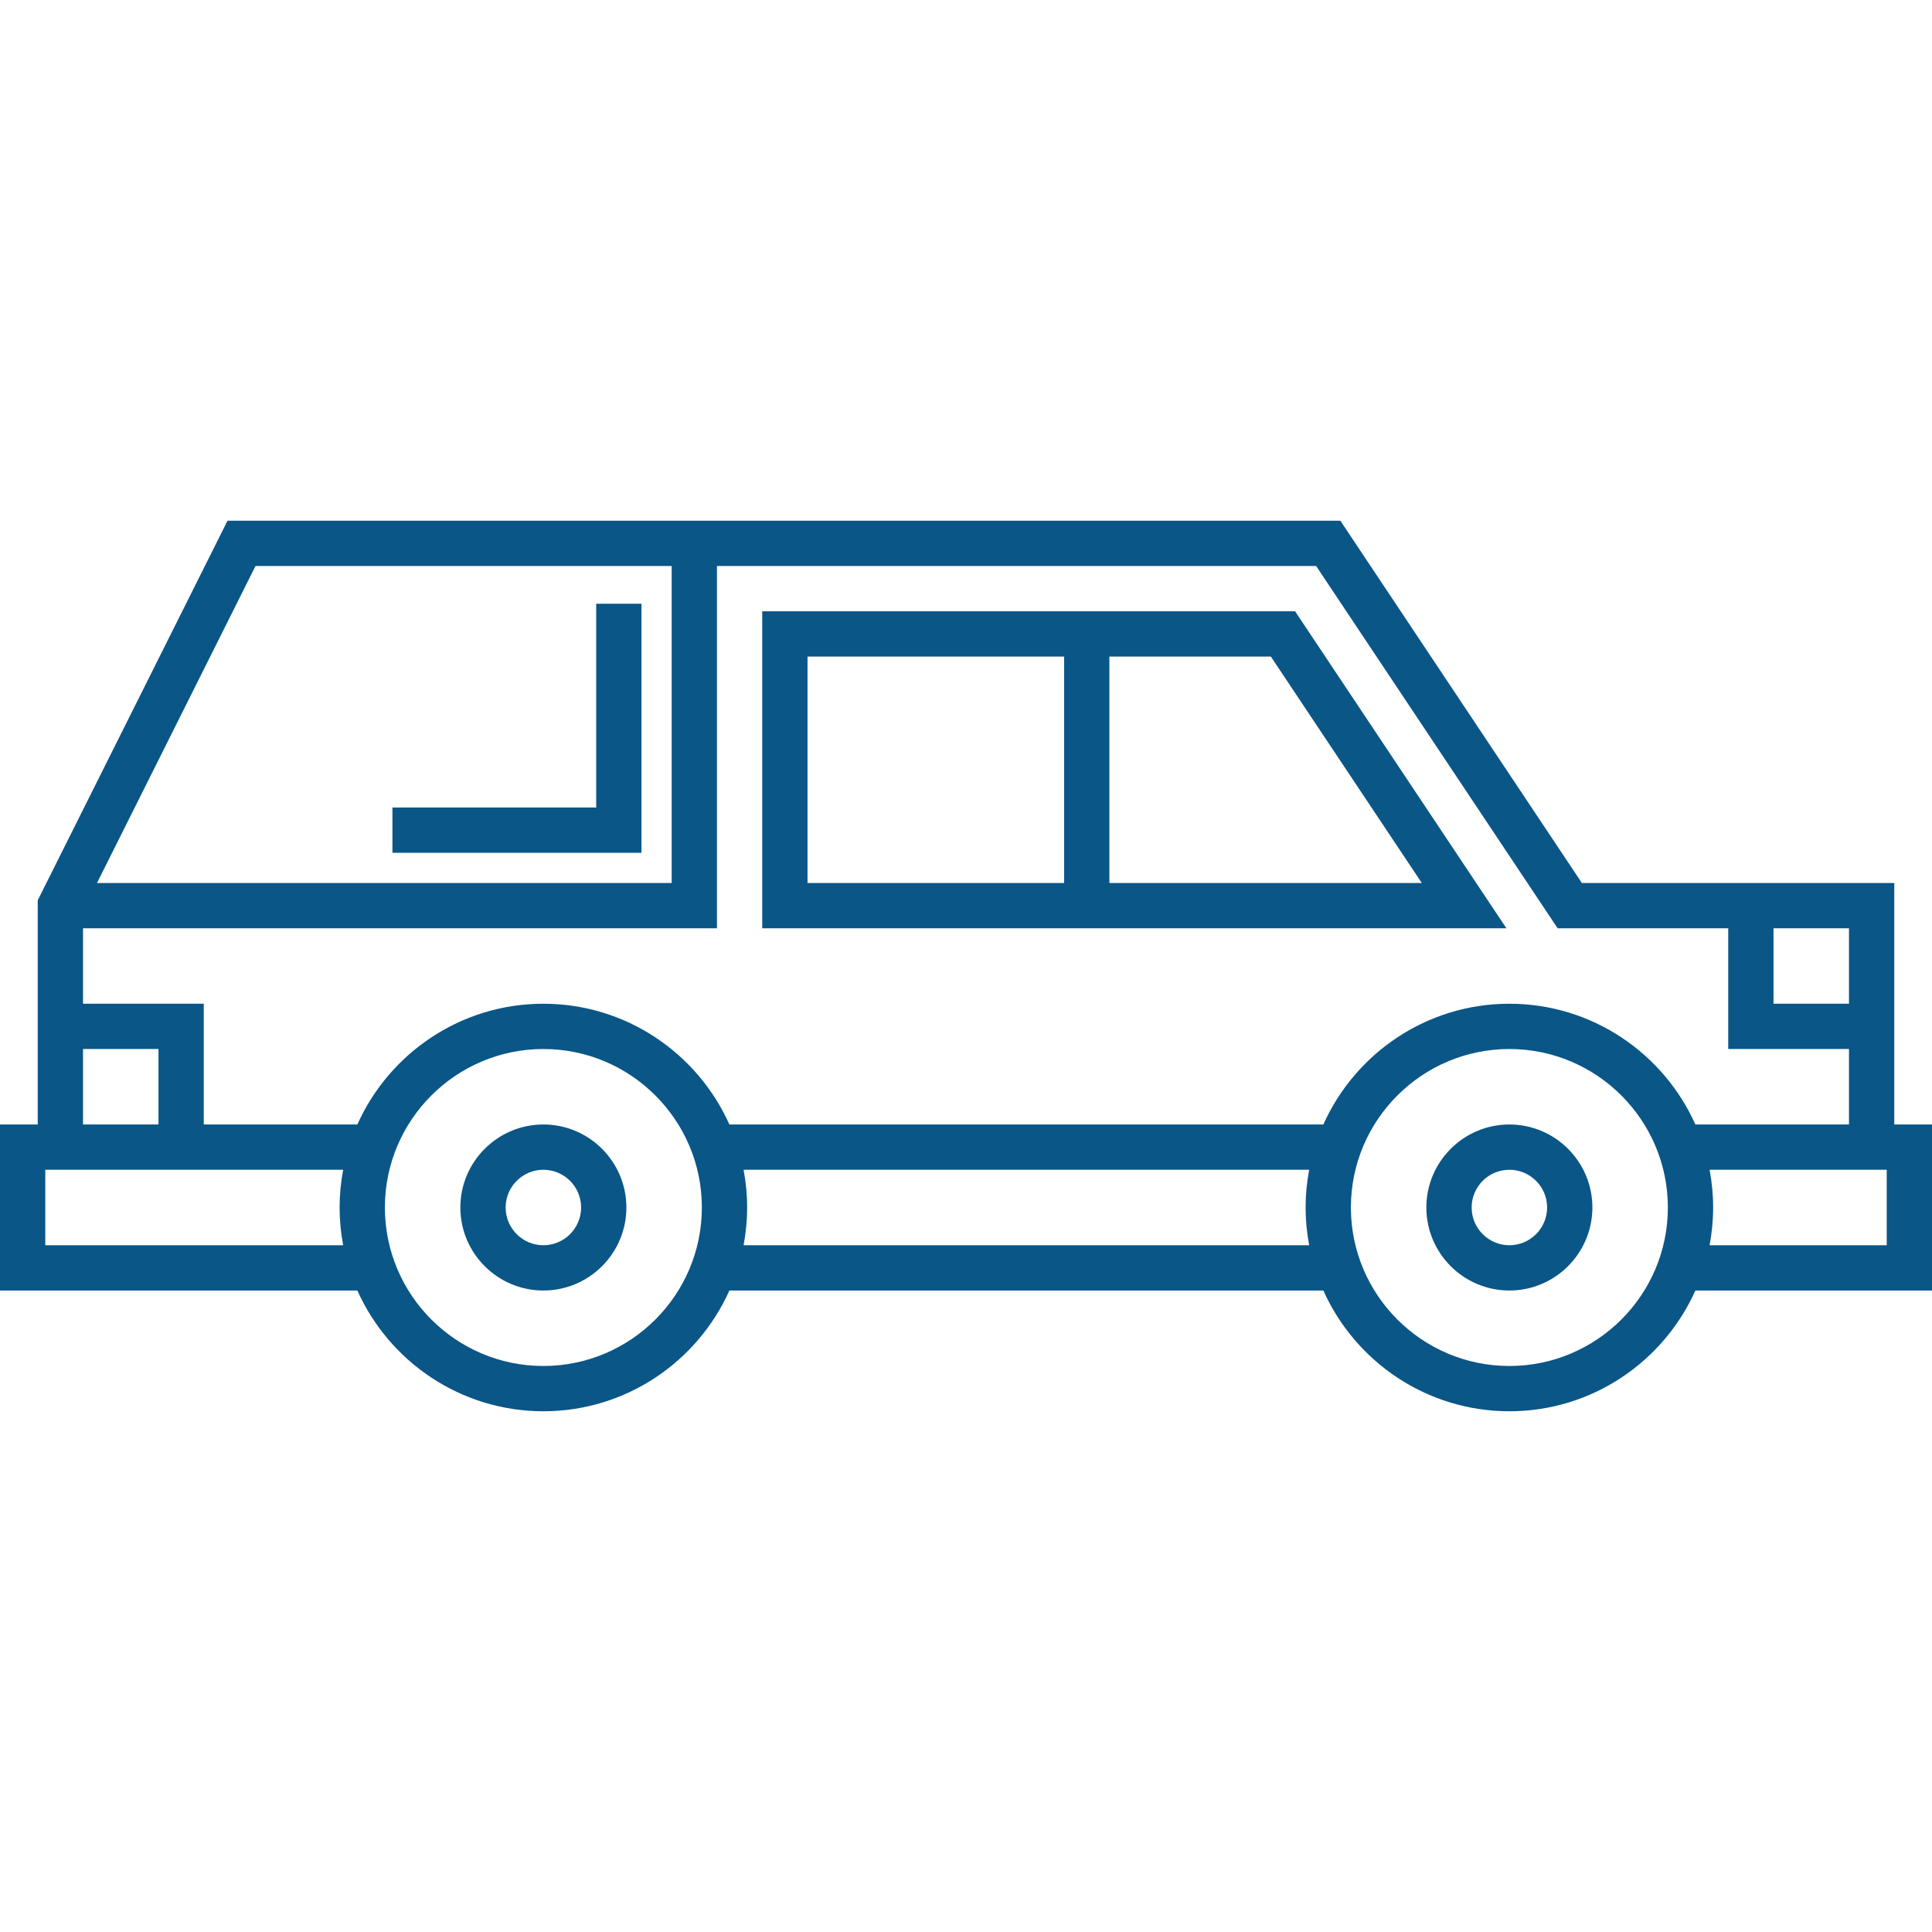<svg xmlns="http://www.w3.org/2000/svg" xmlns:xlink="http://www.w3.org/1999/xlink" id="_x31_710938999" x="0px" y="0px" width="512px" height="512px" viewBox="0 0 512 512" xml:space="preserve"><g>	<path fill="#0A5687" d="M399.211,246l-56-84H202v84H399.211z M376.789,234H294v-60h42.789L376.789,234z M214,174h68v60h-68V174z"></path>	<path fill="#0A5687" d="M512,298h-10v-64h-82.789l-64-96H60.292L10,238.584V298H0v44h94.703c8.44,18.837,27.354,32,49.297,32  s40.856-13.163,49.296-32h157.407c8.439,18.837,27.354,32,49.296,32c21.941,0,40.855-13.163,49.296-32H512V298z M490,266h-20v-20  h20V266z M412.789,246H458v32h32v20h-40.704c-8.439-18.837-27.354-32-49.296-32c-21.941,0-40.855,13.163-49.296,32H193.296  c-8.44-18.837-27.354-32-49.296-32s-40.856,13.163-49.297,32H54v-32H22v-20h168v-96h158.789L412.789,246z M67.708,150H178v84  H25.708L67.708,150z M22,278h20v20H22V278z M12,330v-20h78.943c-0.61,3.243-0.943,6.582-0.943,10s0.334,6.757,0.943,10H12z   M144,362c-23.159,0-42-18.841-42-42s18.841-42,42-42s42,18.841,42,42S167.159,362,144,362z M197.057,330  c0.61-3.243,0.943-6.582,0.943-10s-0.333-6.757-0.943-10h149.887c-0.61,3.243-0.943,6.582-0.943,10s0.333,6.757,0.943,10H197.057z   M400,362c-23.159,0-42-18.841-42-42s18.841-42,42-42s42,18.841,42,42S423.159,362,400,362z M500,330h-46.942  c0.609-3.243,0.942-6.582,0.942-10s-0.333-6.757-0.942-10H500V330z"></path>	<path fill="#0A5687" d="M400,298c-12.131,0-22,9.869-22,22s9.869,22,22,22s22-9.869,22-22S412.131,298,400,298z M400,330  c-5.514,0-10-4.486-10-10s4.486-10,10-10s10,4.486,10,10S405.514,330,400,330z"></path>	<path fill="#0A5687" d="M144,298c-12.131,0-22,9.869-22,22s9.869,22,22,22s22-9.869,22-22S156.131,298,144,298z M144,330  c-5.514,0-10-4.486-10-10s4.486-10,10-10s10,4.486,10,10S149.514,330,144,330z"></path>	<path fill="#0A5687" d="M170,160h-12v54h-54v12h66V160z"></path></g></svg>